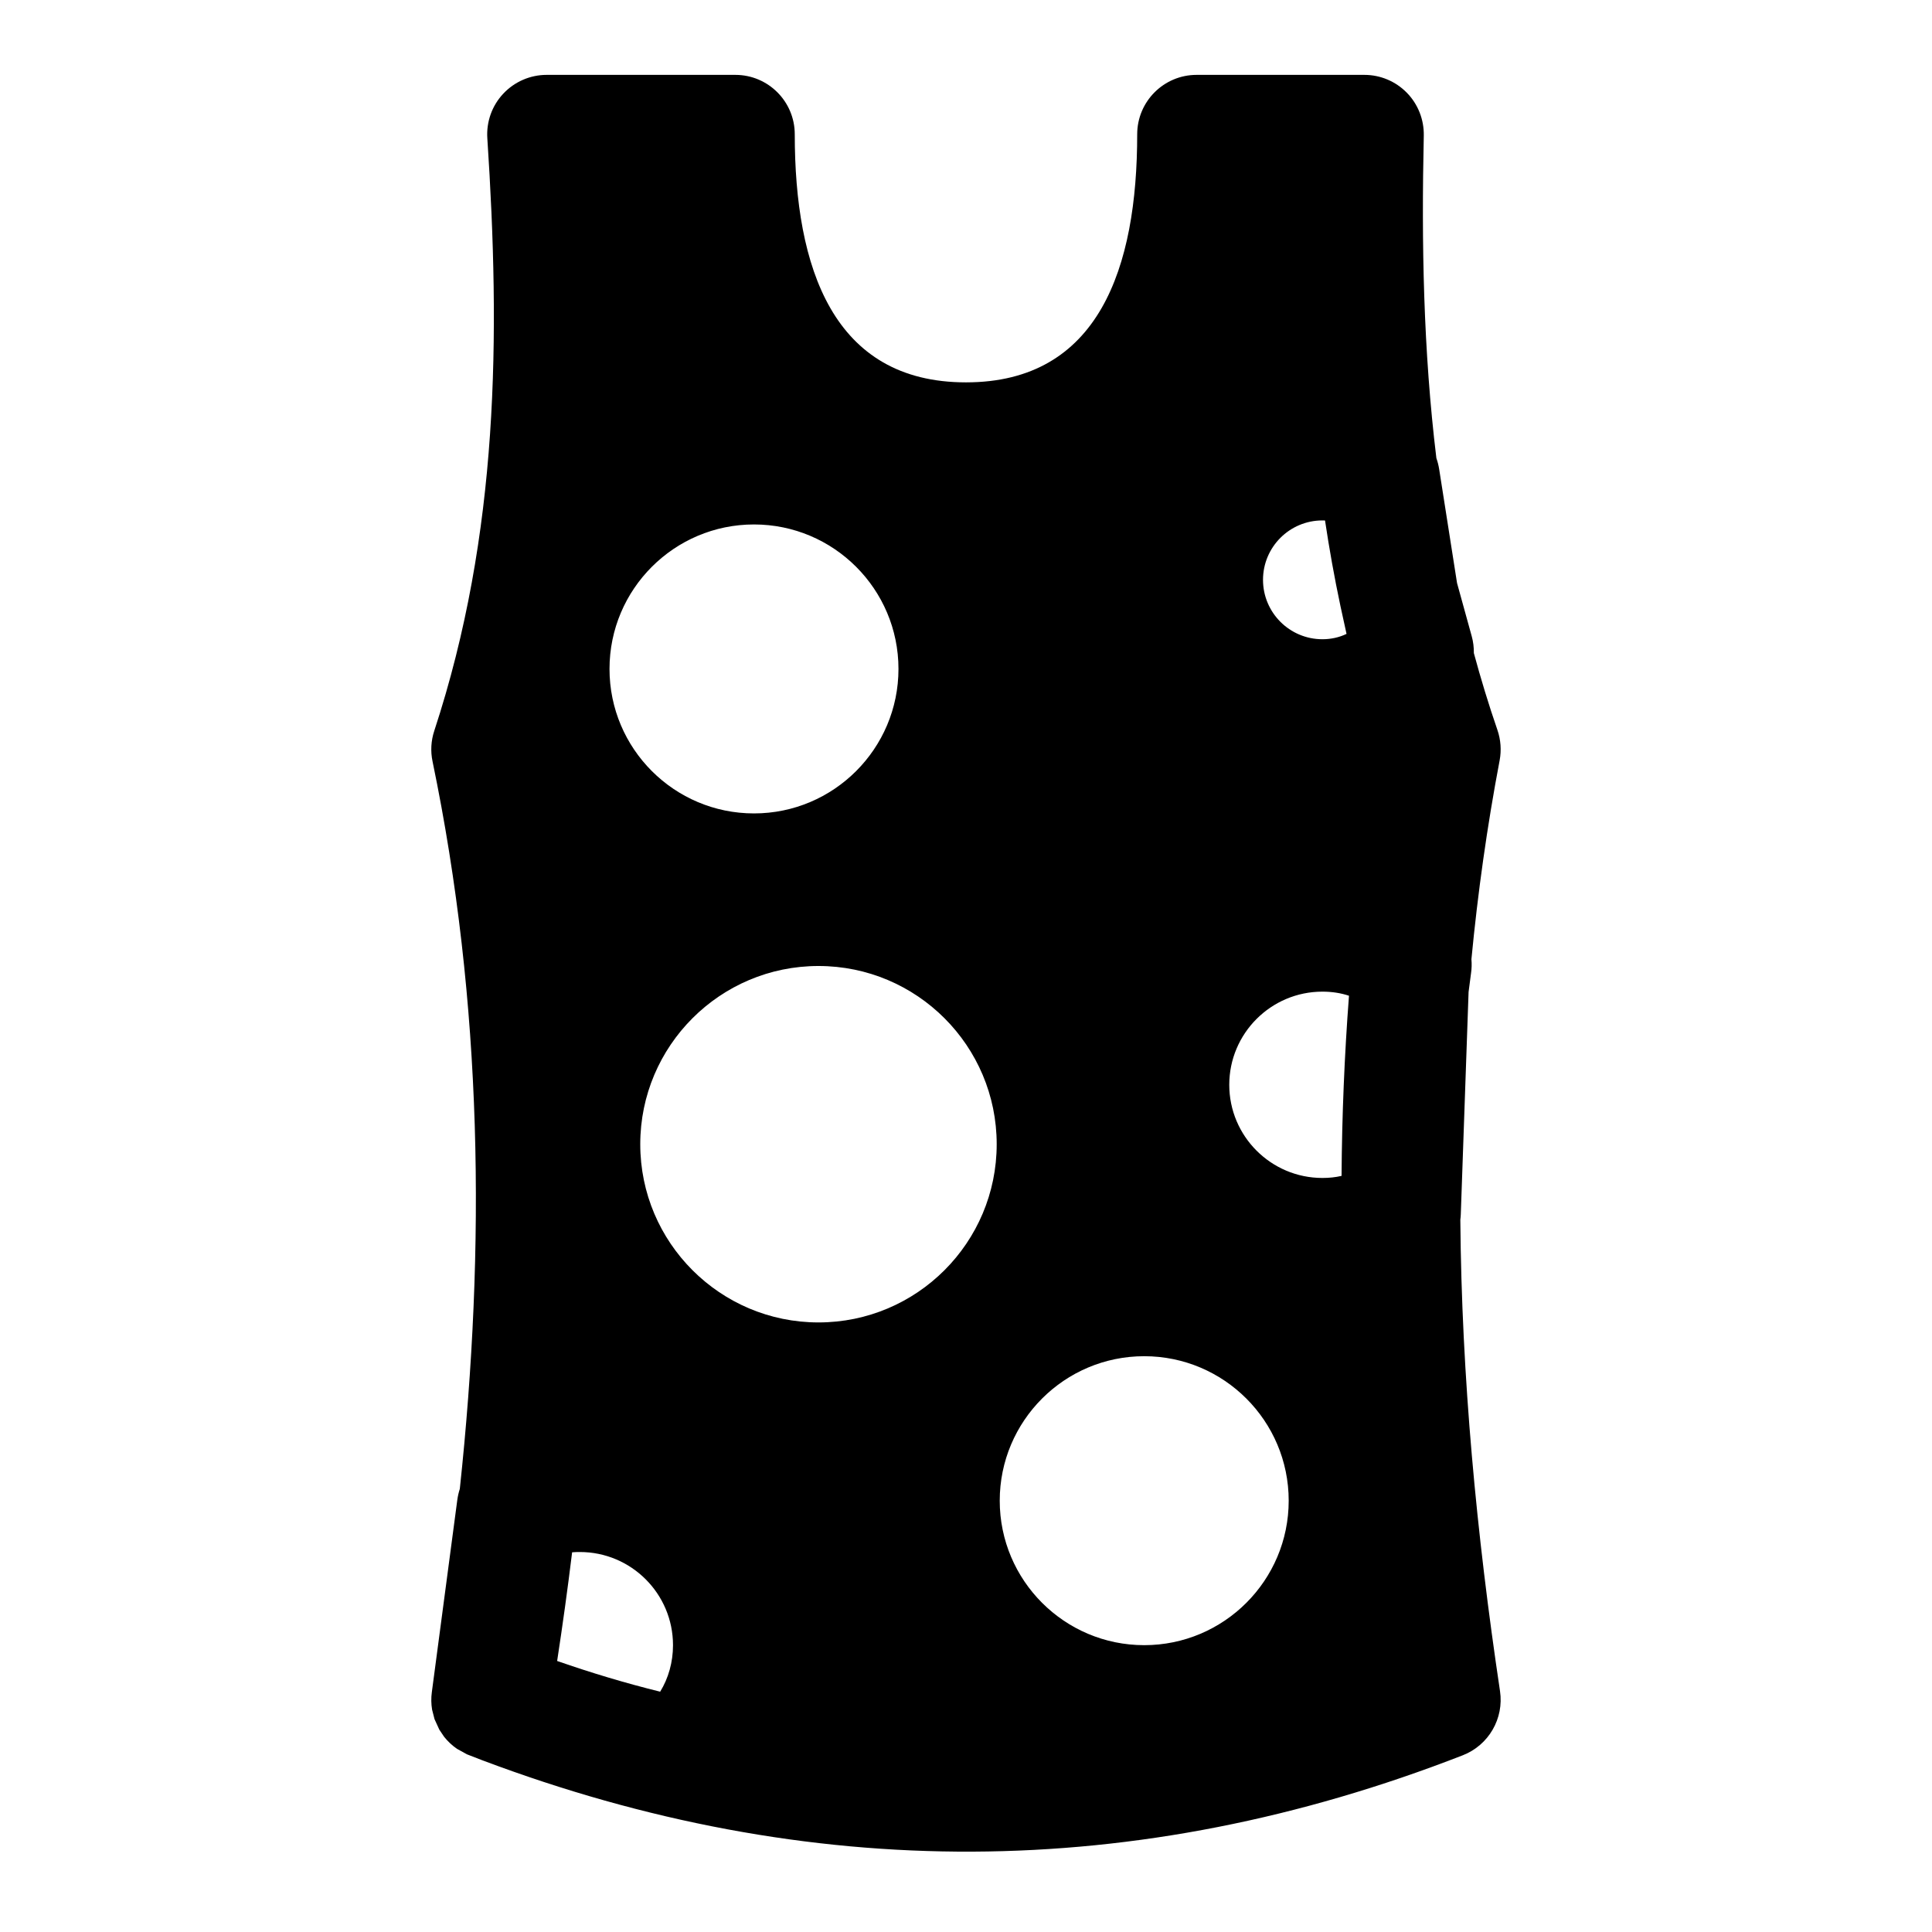 <?xml version="1.0" encoding="UTF-8"?>
<!-- Uploaded to: SVG Find, www.svgrepo.com, Generator: SVG Find Mixer Tools -->
<svg fill="#000000" width="800px" height="800px" version="1.1" viewBox="144 144 512 512" xmlns="http://www.w3.org/2000/svg">
 <path d="m265.86 538.55c-0.301 0.93-0.52 1.891-0.66 2.867l-6.754 50.98c-0.219 1.59-0.188 3.164 0.062 4.676l0.645 2.519 1.273 2.785 1.258 1.875c0.977 1.227 2.125 2.312 3.434 3.211l2.629 1.449 4.016 1.559c86.641 32.621 173.26 32.434 259.9-1.309 6.848-2.676 10.941-9.73 9.855-17.004-6.234-41.645-10.172-83.27-10.516-124.9 0.062-0.488 0.109-0.977 0.125-1.48l2.062-58.898 0.645-4.93c0.188-1.258 0.219-2.519 0.109-3.746 1.684-17.57 4.141-35.141 7.477-52.695 0.504-2.691 0.301-5.465-0.582-8.047-2.348-6.801-4.41-13.602-6.25-20.387 0.016-1.496-0.156-3.008-0.566-4.473l-3.891-14.09-4.738-30.195c-0.156-0.992-0.41-1.969-0.738-2.914-3.465-28.496-3.969-56.992-3.336-85.473 0.078-4.234-1.527-8.328-4.488-11.352-2.977-3.039-7.023-4.738-11.258-4.738h-44.461c-8.691 0-15.742 7.055-15.742 15.742 0 35.281-10.094 65.746-45.375 65.746s-45.375-30.465-45.375-65.746c0-8.691-7.055-15.742-15.742-15.742h-50.02c-4.344 0-8.516 1.812-11.492 4.992-2.977 3.164-4.504 7.445-4.219 11.793 3.449 52.332 3.133 104.7-14.059 157.05-0.867 2.613-1.023 5.414-0.457 8.109 13.32 64.25 14.09 128.5 7.227 192.77zm25.789 45.625c1.465-9.59 2.801-19.191 3.969-28.797 0.676-0.062 1.355-0.078 2.047-0.078 13.617 0 24.688 11.051 24.688 24.688 0 4.519-1.211 8.754-3.402 12.328-9.117-2.25-18.215-4.977-27.301-8.141zm155.58-80.766c-21.129 0-38.289 17.16-38.289 38.289 0 21.129 17.16 38.289 38.289 38.289 21.129 0 38.289-17.16 38.289-38.289 0-21.129-17.16-38.289-38.289-38.289zm-86.324-103.41c-26.055 0-47.23 21.16-47.23 47.23 0 26.07 21.176 47.23 47.23 47.23 26.07 0 47.23-21.16 47.23-47.23 0-26.07-21.16-47.23-47.23-47.23zm140.59 7.887c-1.211 15.902-1.859 31.82-1.969 47.734-1.621 0.379-3.32 0.551-5.07 0.551-13.617 0-24.688-11.066-24.688-24.688 0-13.617 11.066-24.688 24.688-24.688 2.457 0 4.832 0.348 7.039 1.086zm-157.68-124.9c-21.129 0-38.289 17.16-38.289 38.289s17.16 38.289 38.289 38.289c21.129 0 38.289-17.16 38.289-38.289s-17.16-38.289-38.289-38.289zm151.33-1.055c1.133 7.574 2.488 15.145 4.094 22.719l1.605 7.336c-1.922 0.93-4.109 1.418-6.391 1.418-8.691 0-15.742-7.055-15.742-15.742 0-8.691 7.055-15.742 15.742-15.742 0.234 0 0.457 0 0.691 0.016z" fill-rule="evenodd"/>
</svg>